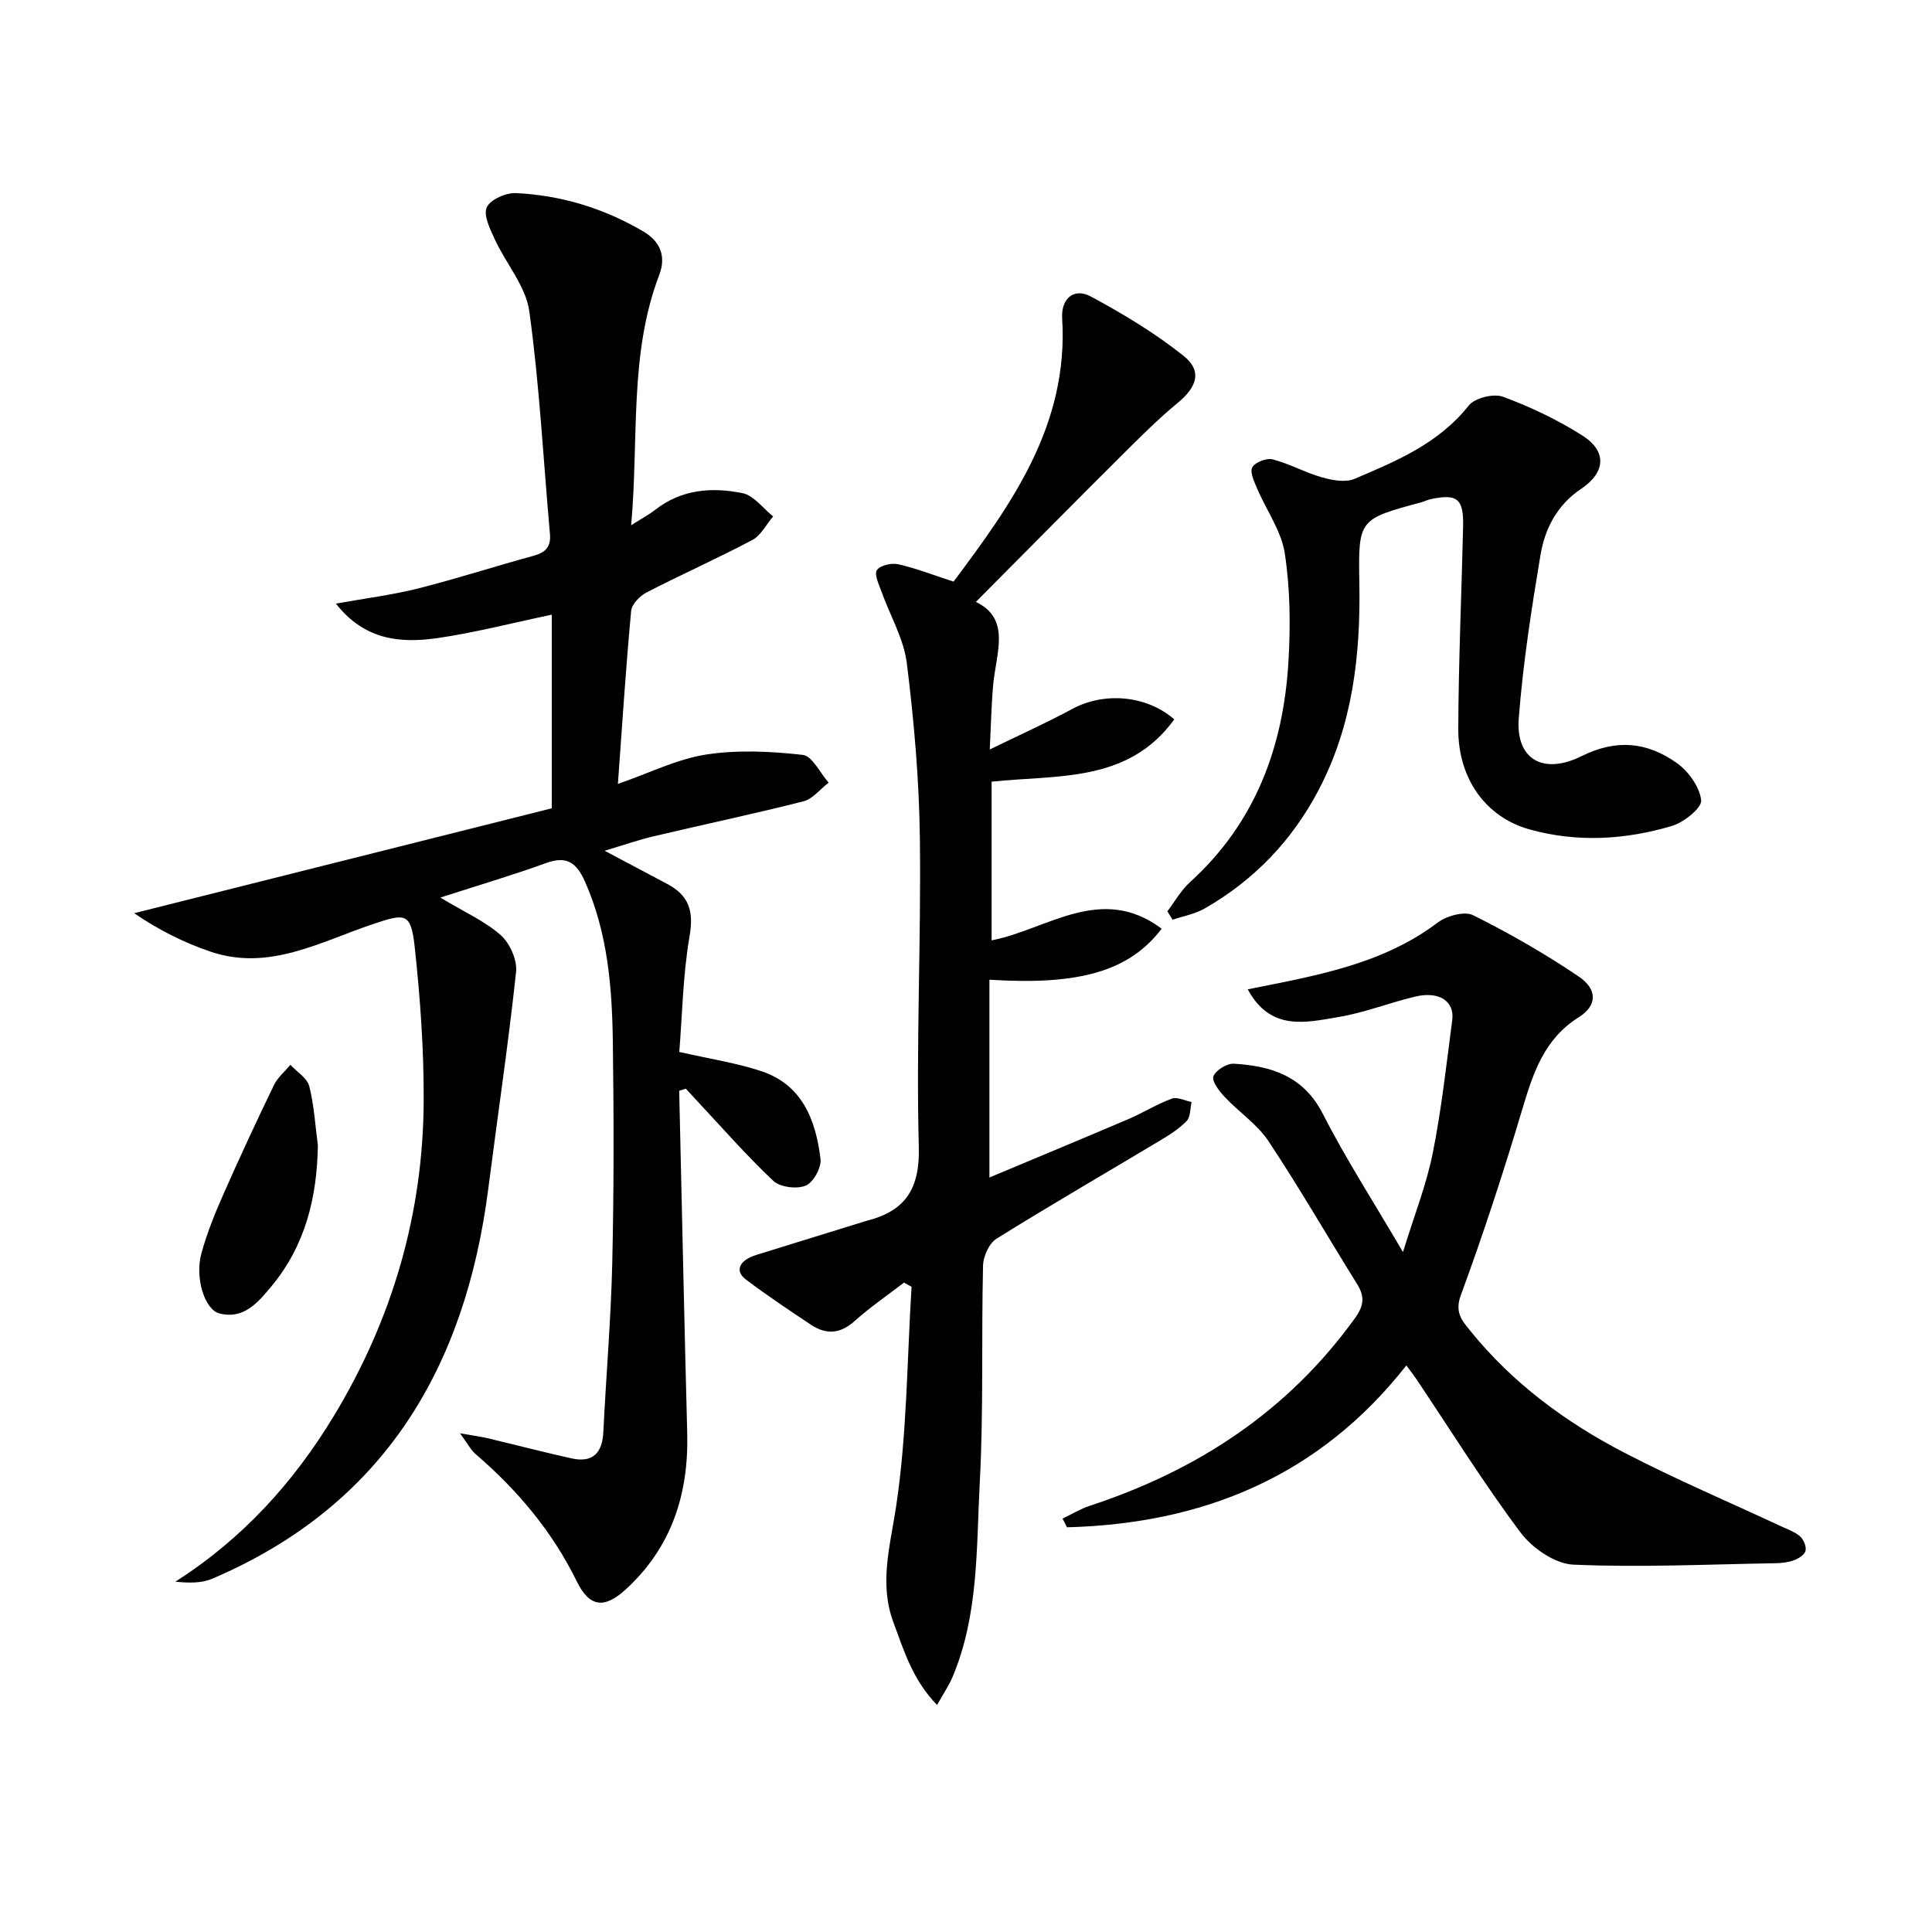 <svg enable-background="new 0 0 400 400" viewBox="0 0 400 400" xmlns="http://www.w3.org/2000/svg"><g fill="#010101"><path d="m140.62 225.83c.55 23.61 1.04 47.22 1.66 70.83.33 12.61-3.2 23.65-12.66 32.35-4.51 4.15-7.57 3.76-10.2-1.6-5.08-10.35-12.29-18.92-20.97-26.37-.94-.8-1.53-2.01-3.21-4.29 2.83.5 4.28.68 5.7 1.01 5.8 1.38 11.56 2.89 17.38 4.18 4.41.97 6.39-1.1 6.6-5.51.56-11.62 1.57-23.23 1.84-34.86.35-15.32.33-30.66.12-45.98-.16-11.3-1.08-22.53-5.79-33.11-1.72-3.86-3.75-5.35-8.02-3.8-6.94 2.52-14.03 4.61-21.91 7.15 5 3.01 9.22 4.87 12.51 7.78 1.89 1.67 3.44 5.16 3.18 7.61-1.61 14.98-3.84 29.9-5.75 44.85-4.75 37.07-21.58 65.59-57.16 80.79-2.27.97-4.99.88-7.63.61 13.95-8.91 24.52-20.6 32.83-34.35 12.12-20.05 18.5-41.91 18.58-65.34.04-10.6-.72-21.25-1.87-31.8-.78-7.15-2.01-6.86-8.61-4.66-10.85 3.62-21.5 9.82-33.62 5.72-5.56-1.88-10.85-4.55-15.84-7.97 29.01-7.29 58.01-14.57 86.46-21.72 0-14.08 0-27 0-40.09-8.32 1.75-15.83 3.7-23.46 4.82-7.72 1.14-15.26.55-21.23-7.11 6.1-1.1 11.62-1.78 16.98-3.13 8.03-2.02 15.93-4.59 23.93-6.77 2.48-.68 3.64-1.85 3.4-4.52-1.37-15.37-2.16-30.82-4.27-46.08-.72-5.21-4.84-9.9-7.16-14.94-.97-2.1-2.39-4.99-1.65-6.61s3.99-3.04 6.06-2.94c9.41.45 18.29 3.18 26.42 7.98 3.33 1.97 4.74 5.01 3.23 8.96-6.26 16.41-4.21 33.66-5.81 51.82 2.38-1.51 3.78-2.25 5.01-3.21 5.43-4.26 11.74-4.7 18.03-3.43 2.35.47 4.25 3.15 6.35 4.82-1.42 1.66-2.52 3.93-4.31 4.88-7.19 3.81-14.65 7.12-21.88 10.85-1.4.72-3.08 2.44-3.21 3.84-1.08 11.57-1.82 23.17-2.74 35.81 6.53-2.26 12.24-5.14 18.25-6.08 6.54-1.01 13.41-.67 20.02.07 1.98.22 3.58 3.74 5.36 5.75-1.74 1.33-3.29 3.38-5.24 3.87-10.26 2.61-20.62 4.78-30.93 7.22-3.19.75-6.31 1.85-10.21 3.01 4.84 2.57 8.91 4.72 12.98 6.88 4.43 2.34 5.51 5.58 4.62 10.73-1.4 8.09-1.52 16.4-2.14 24.04 6.36 1.45 11.75 2.27 16.86 3.94 8.62 2.81 11.4 10.17 12.38 18.23.22 1.78-1.5 4.87-3.08 5.52-1.85.76-5.3.32-6.71-1.01-5.67-5.36-10.83-11.27-16.17-16.98-.65-.69-1.29-1.39-1.93-2.09-.48.14-.92.28-1.37.43z"/><path d="m197.43 120.42c11.81-15.84 23.86-32.29 22.48-54.53-.25-4.06 2.43-6.38 5.9-4.52 6.67 3.58 13.26 7.55 19.17 12.25 4 3.18 2.87 6.48-1.17 9.81-4.21 3.47-8.07 7.38-11.95 11.23-9.87 9.83-19.66 19.74-29.82 29.96 7.32 3.51 4.2 10.57 3.59 17.13-.38 4.12-.45 8.27-.71 13.42 6.22-3.03 11.76-5.52 17.1-8.4 6.44-3.48 15.22-2.95 21.1 2.17-9.55 13.2-24.2 11.44-37.82 12.9v32.85c11.45-2.2 22.65-11.83 35.21-2.41-6.71 8.8-17.03 11.75-35.66 10.56v40.95c9.52-4 19.15-7.99 28.74-12.08 3.06-1.31 5.92-3.11 9.03-4.25 1.12-.41 2.71.43 4.08.7-.31 1.34-.19 3.08-1.01 3.92-1.58 1.64-3.6 2.92-5.59 4.1-11.26 6.75-22.64 13.33-33.78 20.28-1.53.95-2.75 3.64-2.79 5.55-.36 14.98.12 30-.68 44.95-.72 13.52-.2 27.33-5.63 40.23-.74 1.75-1.84 3.36-3.21 5.81-5.11-5.27-6.88-11.32-9.03-17.09-2.98-8-.72-15.69.52-23.82 2.29-15.04 2.28-30.43 3.23-45.68-.52-.29-1.04-.58-1.57-.86-3.42 2.63-7.01 5.08-10.22 7.96-2.97 2.67-5.88 2.85-9.01.78-4.56-3.02-9.11-6.07-13.48-9.36-2.4-1.81-1.42-4 2.14-5.11 7.44-2.32 14.89-4.61 22.34-6.92.16-.05.32-.1.48-.14 7.99-2.02 11.05-6.54 10.82-15.31-.57-21.28.49-42.6.22-63.89-.15-12.09-1.2-24.22-2.7-36.23-.63-5.08-3.48-9.88-5.24-14.83-.53-1.48-1.55-3.56-.97-4.45.66-.99 3.02-1.54 4.41-1.23 3.65.81 7.16 2.2 11.48 3.6z"/><path d="m290.47 259.23c2.36-7.67 4.86-13.95 6.16-20.47 1.82-9.09 2.83-18.36 4.04-27.56.52-3.91-2.71-6.04-7.65-4.87-5.32 1.26-10.49 3.33-15.86 4.23-6.76 1.13-14.1 3.03-18.83-5.73 3.3-.66 6.41-1.26 9.51-1.92 10.61-2.27 20.92-5.16 29.82-11.9 1.85-1.4 5.53-2.42 7.32-1.53 7.53 3.75 14.88 7.97 21.84 12.67 4 2.7 3.85 6.08.06 8.45-7.15 4.47-9.44 11.49-11.68 18.98-3.88 12.98-8.08 25.89-12.76 38.6-1.33 3.62.35 5.34 2 7.39 8.72 10.79 19.71 18.89 31.89 25.21 10.6 5.5 21.62 10.18 32.44 15.23 1.34.63 2.83 1.13 3.9 2.07.74.65 1.35 2.09 1.15 2.98-.18.81-1.44 1.62-2.39 1.97-1.22.45-2.6.6-3.92.62-13.93.23-27.88.9-41.78.29-3.79-.17-8.5-3.42-10.92-6.65-7.66-10.23-14.43-21.12-21.55-31.74-.55-.82-1.16-1.59-2.09-2.85-18.06 23-42.11 32.77-70.25 33.51-.31-.6-.62-1.2-.93-1.8 1.88-.9 3.69-2.01 5.66-2.66 22.26-7.32 40.98-19.55 54.85-38.8 1.87-2.59 2.11-4.47.49-7.07-6.14-9.86-11.94-19.94-18.36-29.61-2.33-3.51-6.13-6.02-9.07-9.16-1.13-1.2-2.72-3.26-2.34-4.26.48-1.27 2.8-2.71 4.24-2.62 7.73.46 14.42 2.53 18.43 10.41 4.73 9.27 10.4 18.03 16.58 28.59z"/><path d="m241.69 188.68c1.55-2.04 2.84-4.37 4.71-6.06 13.51-12.26 19.32-27.99 20.36-45.67.44-7.44.36-15.05-.76-22.39-.71-4.65-3.82-8.93-5.73-13.42-.6-1.42-1.55-3.43-.99-4.4.61-1.06 2.97-1.96 4.22-1.63 3.5.91 6.75 2.74 10.23 3.73 2.13.6 4.83 1.1 6.71.3 8.7-3.69 17.43-7.33 23.64-15.17 1.25-1.58 5.15-2.55 7.09-1.83 5.72 2.11 11.35 4.79 16.49 8.06 5.11 3.26 4.74 7.64-.32 11.02-4.91 3.28-7.48 8.19-8.39 13.64-1.88 11.26-3.65 22.58-4.51 33.95-.63 8.25 4.93 11.74 13 7.74 7.29-3.62 13.56-2.88 19.61 1.34 2.46 1.71 4.82 4.96 5.16 7.77.19 1.57-3.56 4.6-6.02 5.33-9.68 2.89-19.67 3.47-29.48.74-9.11-2.53-14.82-10.52-14.79-20.79.05-13.97.68-27.94 1-41.91.13-5.78-1.2-6.85-6.71-5.69-.64.14-1.25.46-1.89.64-12.97 3.5-13.12 3.5-12.88 16.63.27 14.98-1.36 29.51-8.47 43.02-5.49 10.44-13.35 18.61-23.55 24.46-2 1.15-4.42 1.57-6.65 2.33-.36-.59-.72-1.17-1.08-1.74z"/><path d="m65.81 237.11c-.16 10.84-2.61 20.79-9.64 29.24-2.77 3.33-5.73 6.88-10.75 5.58-3.06-.79-5.1-7.39-3.73-12.4 1.16-4.26 2.85-8.4 4.64-12.45 3.32-7.53 6.8-15 10.38-22.41.77-1.58 2.25-2.82 3.41-4.21 1.35 1.46 3.47 2.73 3.91 4.43 1.01 3.96 1.23 8.13 1.78 12.22z"/></g></svg>